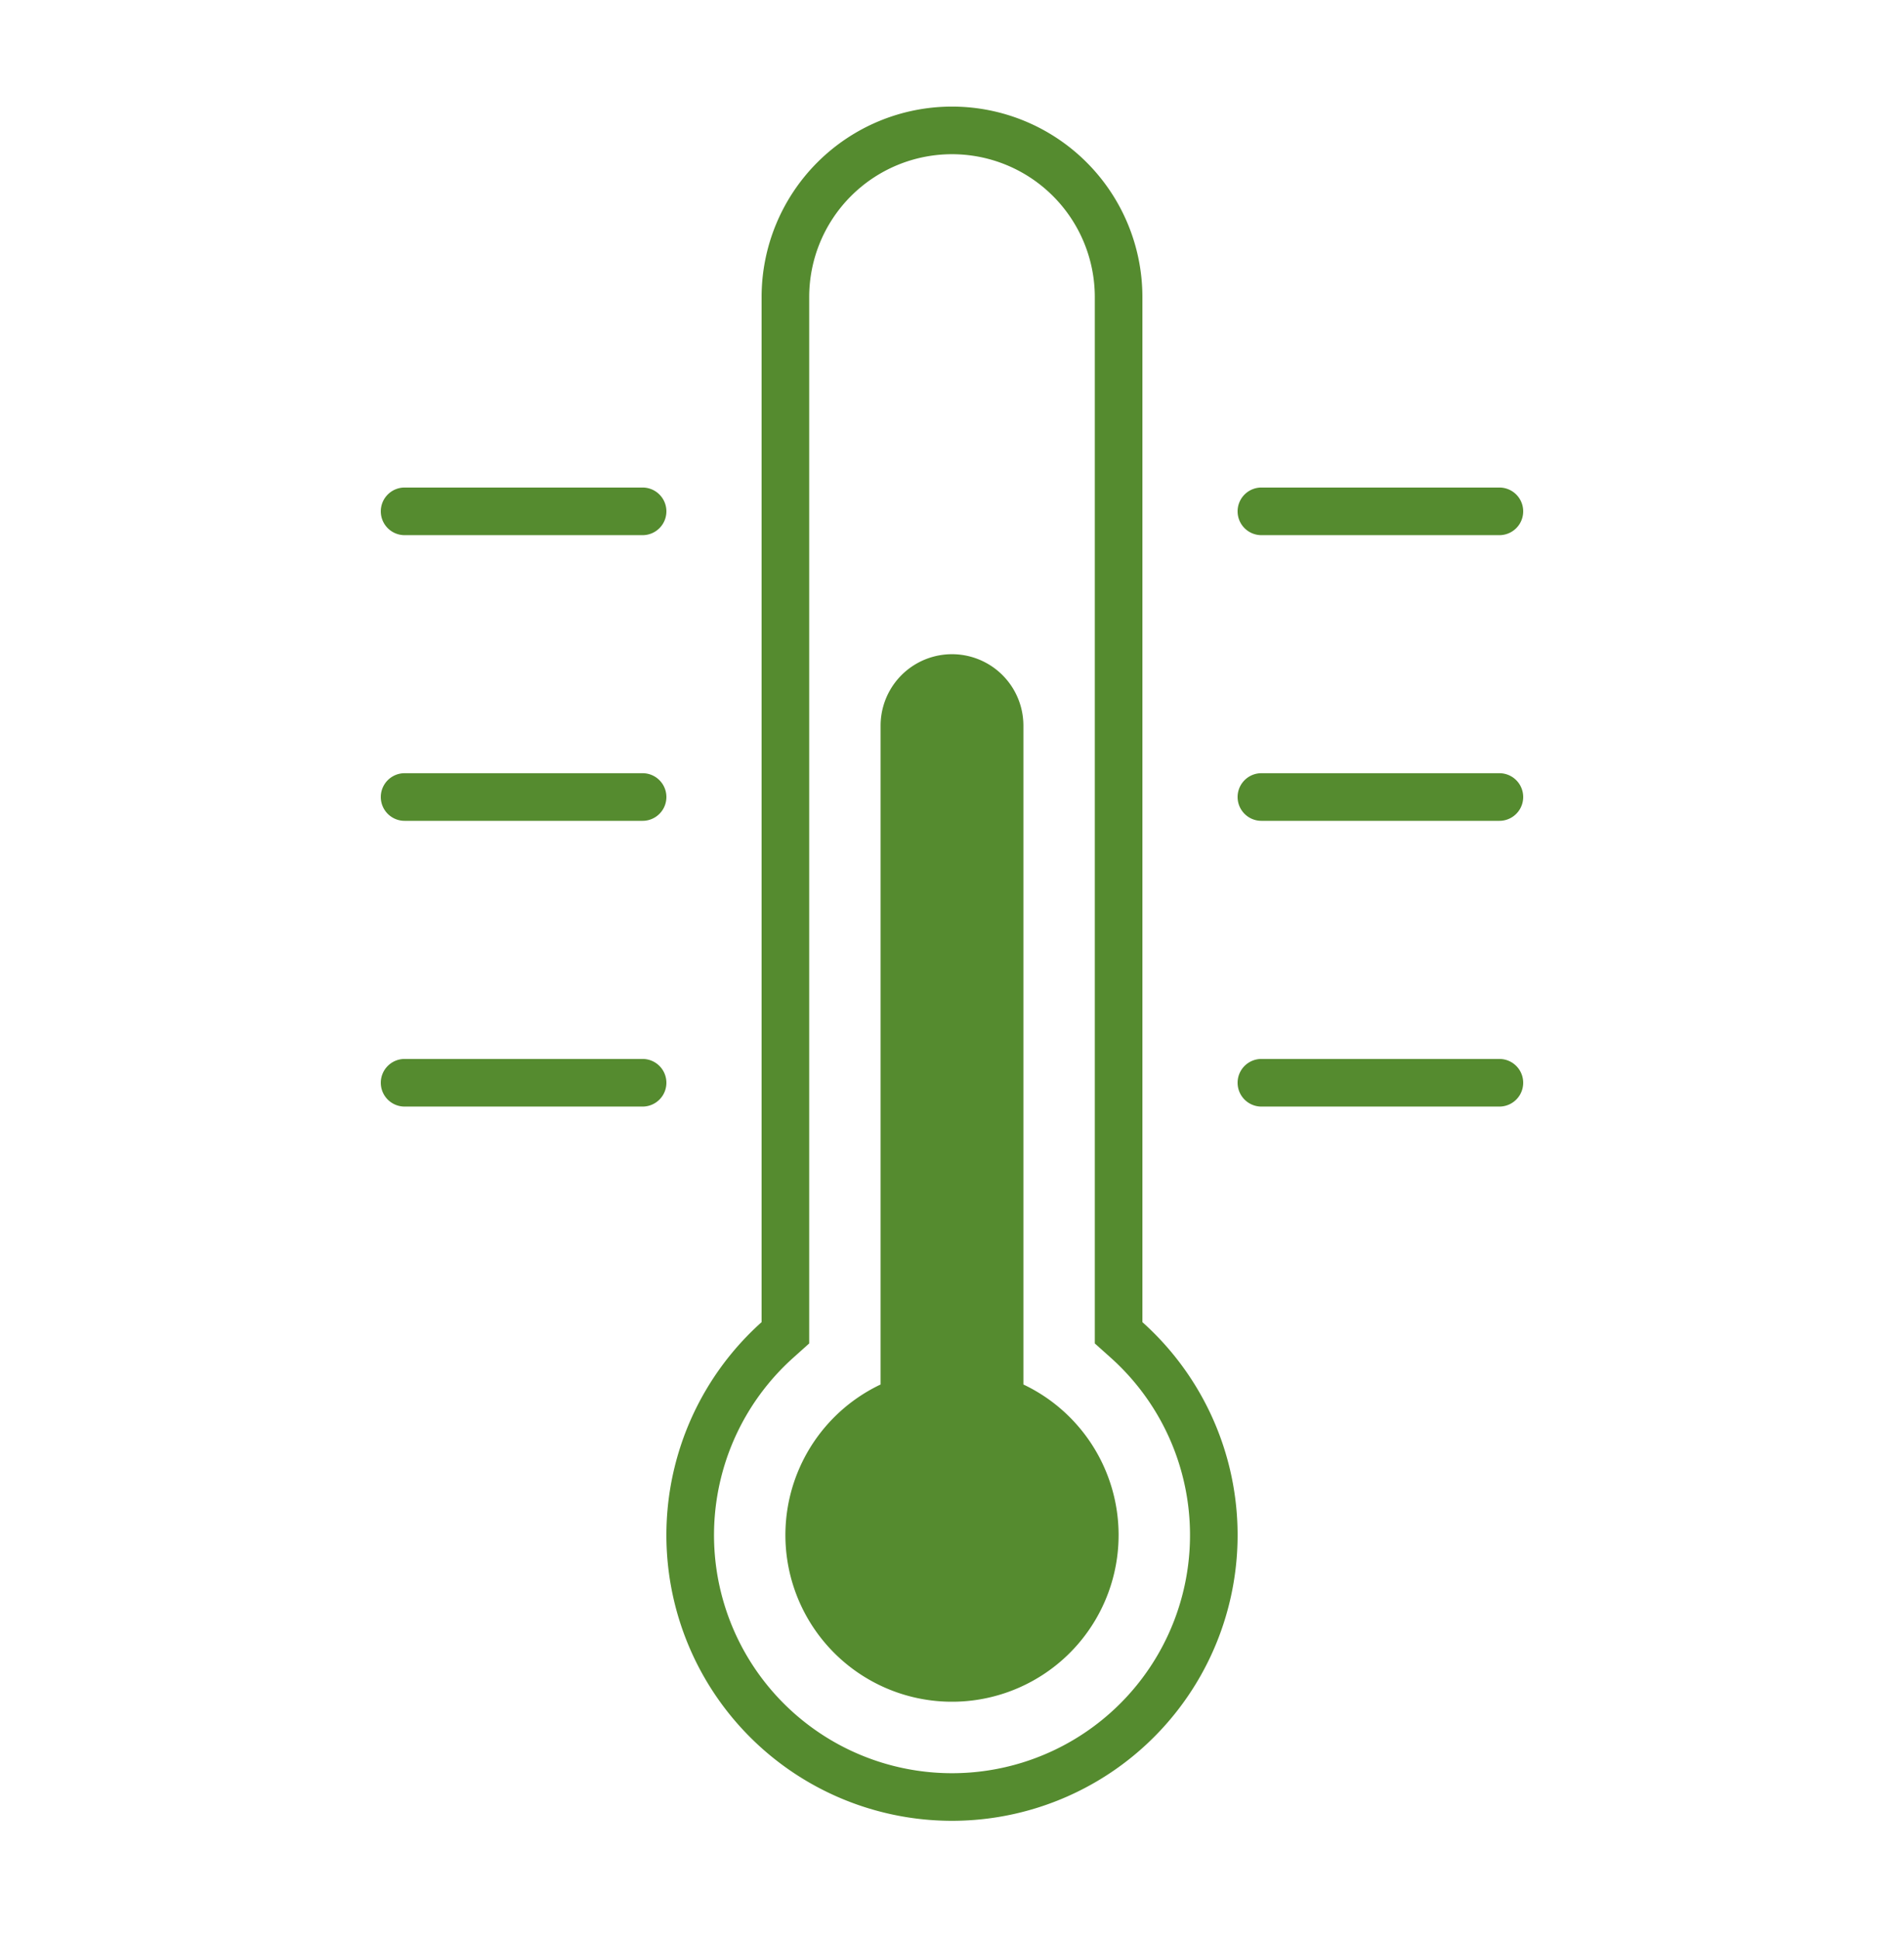 <svg width="56" height="57" fill="none" xmlns="http://www.w3.org/2000/svg"><path d="M32.9 45.133a4.9 4.9 0 1 1-7-4.428V21.334a2.1 2.1 0 1 1 4.2 0v19.371a4.9 4.9 0 0 1 2.8 4.428Z" fill="#558B2F"/><path fill-rule="evenodd" clip-rule="evenodd" d="M22.4 8.734a5.6 5.6 0 1 1 11.2 0v30.138a8.4 8.4 0 1 1-11.2 0V8.734Zm1.4 30.764-.466.418a7 7 0 1 0 9.333 0l-.467-.418V8.734a4.2 4.2 0 0 0-8.4 0v30.764Z" fill="#558B2F"/><path d="M37.1 14.334a.7.7 0 1 0 0 1.4h7a.7.7 0 1 0 0-1.4h-7ZM36.4 23.433a.7.7 0 0 1 .7-.7h7a.7.7 0 1 1 0 1.4h-7a.7.7 0 0 1-.7-.7ZM37.1 31.134a.7.7 0 1 0 0 1.4h7a.7.7 0 1 0 0-1.4h-7ZM11.2 15.034a.7.7 0 0 1 .7-.7h7a.7.7 0 1 1 0 1.4h-7a.7.7 0 0 1-.7-.7ZM11.9 22.733a.7.7 0 1 0 0 1.4h7a.7.7 0 0 0 0-1.4h-7ZM11.2 31.834a.7.7 0 0 1 .7-.7h7a.7.7 0 1 1 0 1.4h-7a.7.7 0 0 1-.7-.7Z" fill="#558B2F"/></svg>

